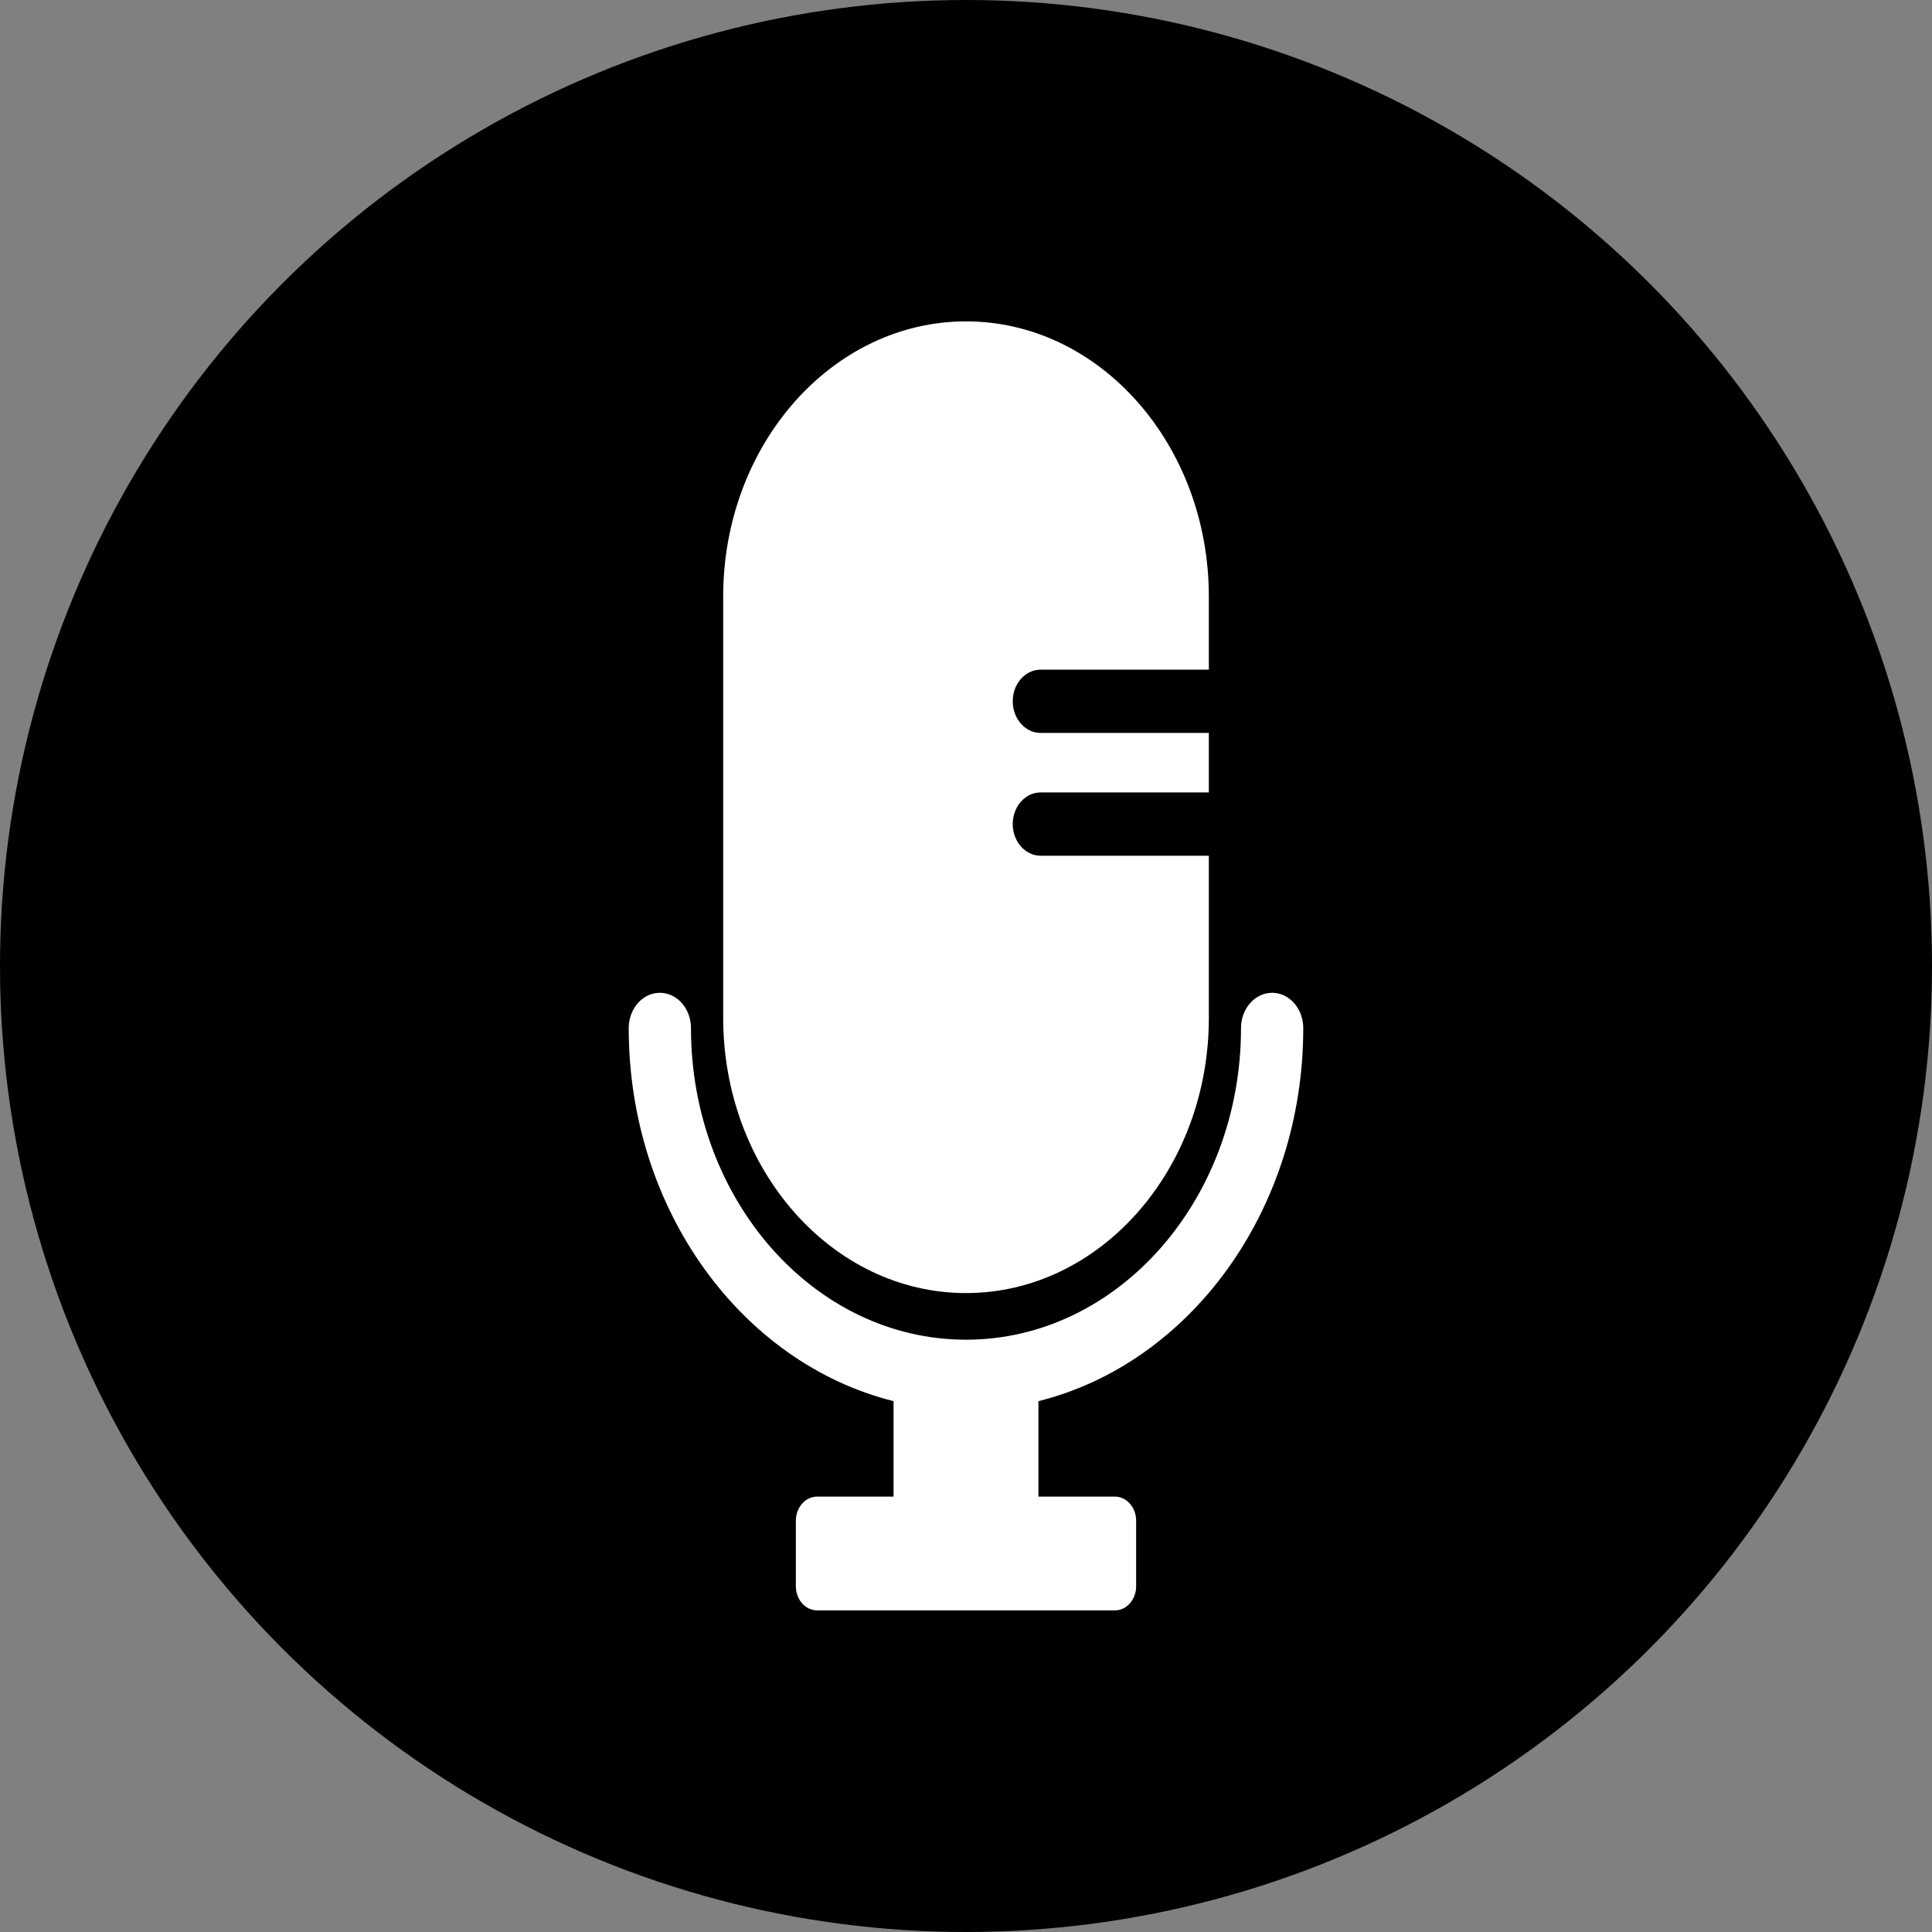 <?xml version="1.0" encoding="UTF-8" standalone="no"?>
<!-- Created with Inkscape (http://www.inkscape.org/) -->

<svg
   width="120mm"
   height="120mm"
   viewBox="0 0 120 120"
   version="1.1"
   id="svg5739"
   xmlns="http://www.w3.org/2000/svg"
   xmlns:svg="http://www.w3.org/2000/svg">
  <rect x="0" y="0" width="120" height="120" fill="#808080" stroke="none"/>
  <defs
     id="defs5736" />
  <g
     id="layer1"
     transform="translate(-44.716,-94.812)">
    <circle
       style="fill:#000000;stroke-width:0.28"
       id="path6253"
       cx="104.716"
       cy="154.812"
       r="60" />
    <g
       id="g6258"
       transform="translate(4.039,5.053)">
      <g
         id="g160"
         transform="matrix(0.353,0,0,-0.353,100.678,170.074)">
        <path
           d="M 0,0 C 23.559,0 42.726,21.719 42.726,48.416 V 76.953 H 13.137 c -2.715,0 -4.916,2.494 -4.916,5.57 0,3.076 2.201,5.569 4.916,5.569 H 42.726 V 98.557 H 13.137 c -2.715,0 -4.916,2.493 -4.916,5.569 0,3.076 2.201,5.57 4.916,5.57 h 29.589 v 12.862 c 0,26.697 -19.167,48.416 -42.726,48.416 -23.559,0 -42.726,-21.719 -42.726,-48.416 V 48.416 C -42.726,21.719 -23.559,0 0,0"
           style="fill:#ffffff;fill-opacity:1;fill-rule:nonzero;stroke:none"
           id="path162" />
      </g>
      <g
         id="g164"
         transform="matrix(0.353,0,0,-0.353,103.995,151.096)">
        <path
           d="m 49.943,-7.135 c 0,3.426 -2.452,6.206 -5.477,6.206 -3.025,0 -5.477,-2.78 -5.477,-6.206 0,-30.233 -21.708,-54.833 -48.389,-54.833 -26.684,0 -48.392,24.6 -48.392,54.833 0,3.426 -2.451,6.206 -5.477,6.206 -3.025,0 -5.477,-2.78 -5.477,-6.206 0,-32.118 19.987,-59.009 46.598,-65.642 v -16.797 h -13.444 c -2.07,0 -3.747,-1.901 -3.747,-4.245 v -11.53 c 0,-2.345 1.677,-4.245 3.747,-4.245 h 52.383 c 2.07,0 3.747,1.9 3.747,4.245 v 11.53 c 0,2.344 -1.677,4.245 -3.747,4.245 H 3.347 v 16.797 c 26.61,6.633 46.596,33.524 46.596,65.642"
           style="fill:#ffffff;fill-opacity:1;fill-rule:nonzero;stroke:none"
           id="path166" />
      </g>
    </g>
  </g>
</svg>
